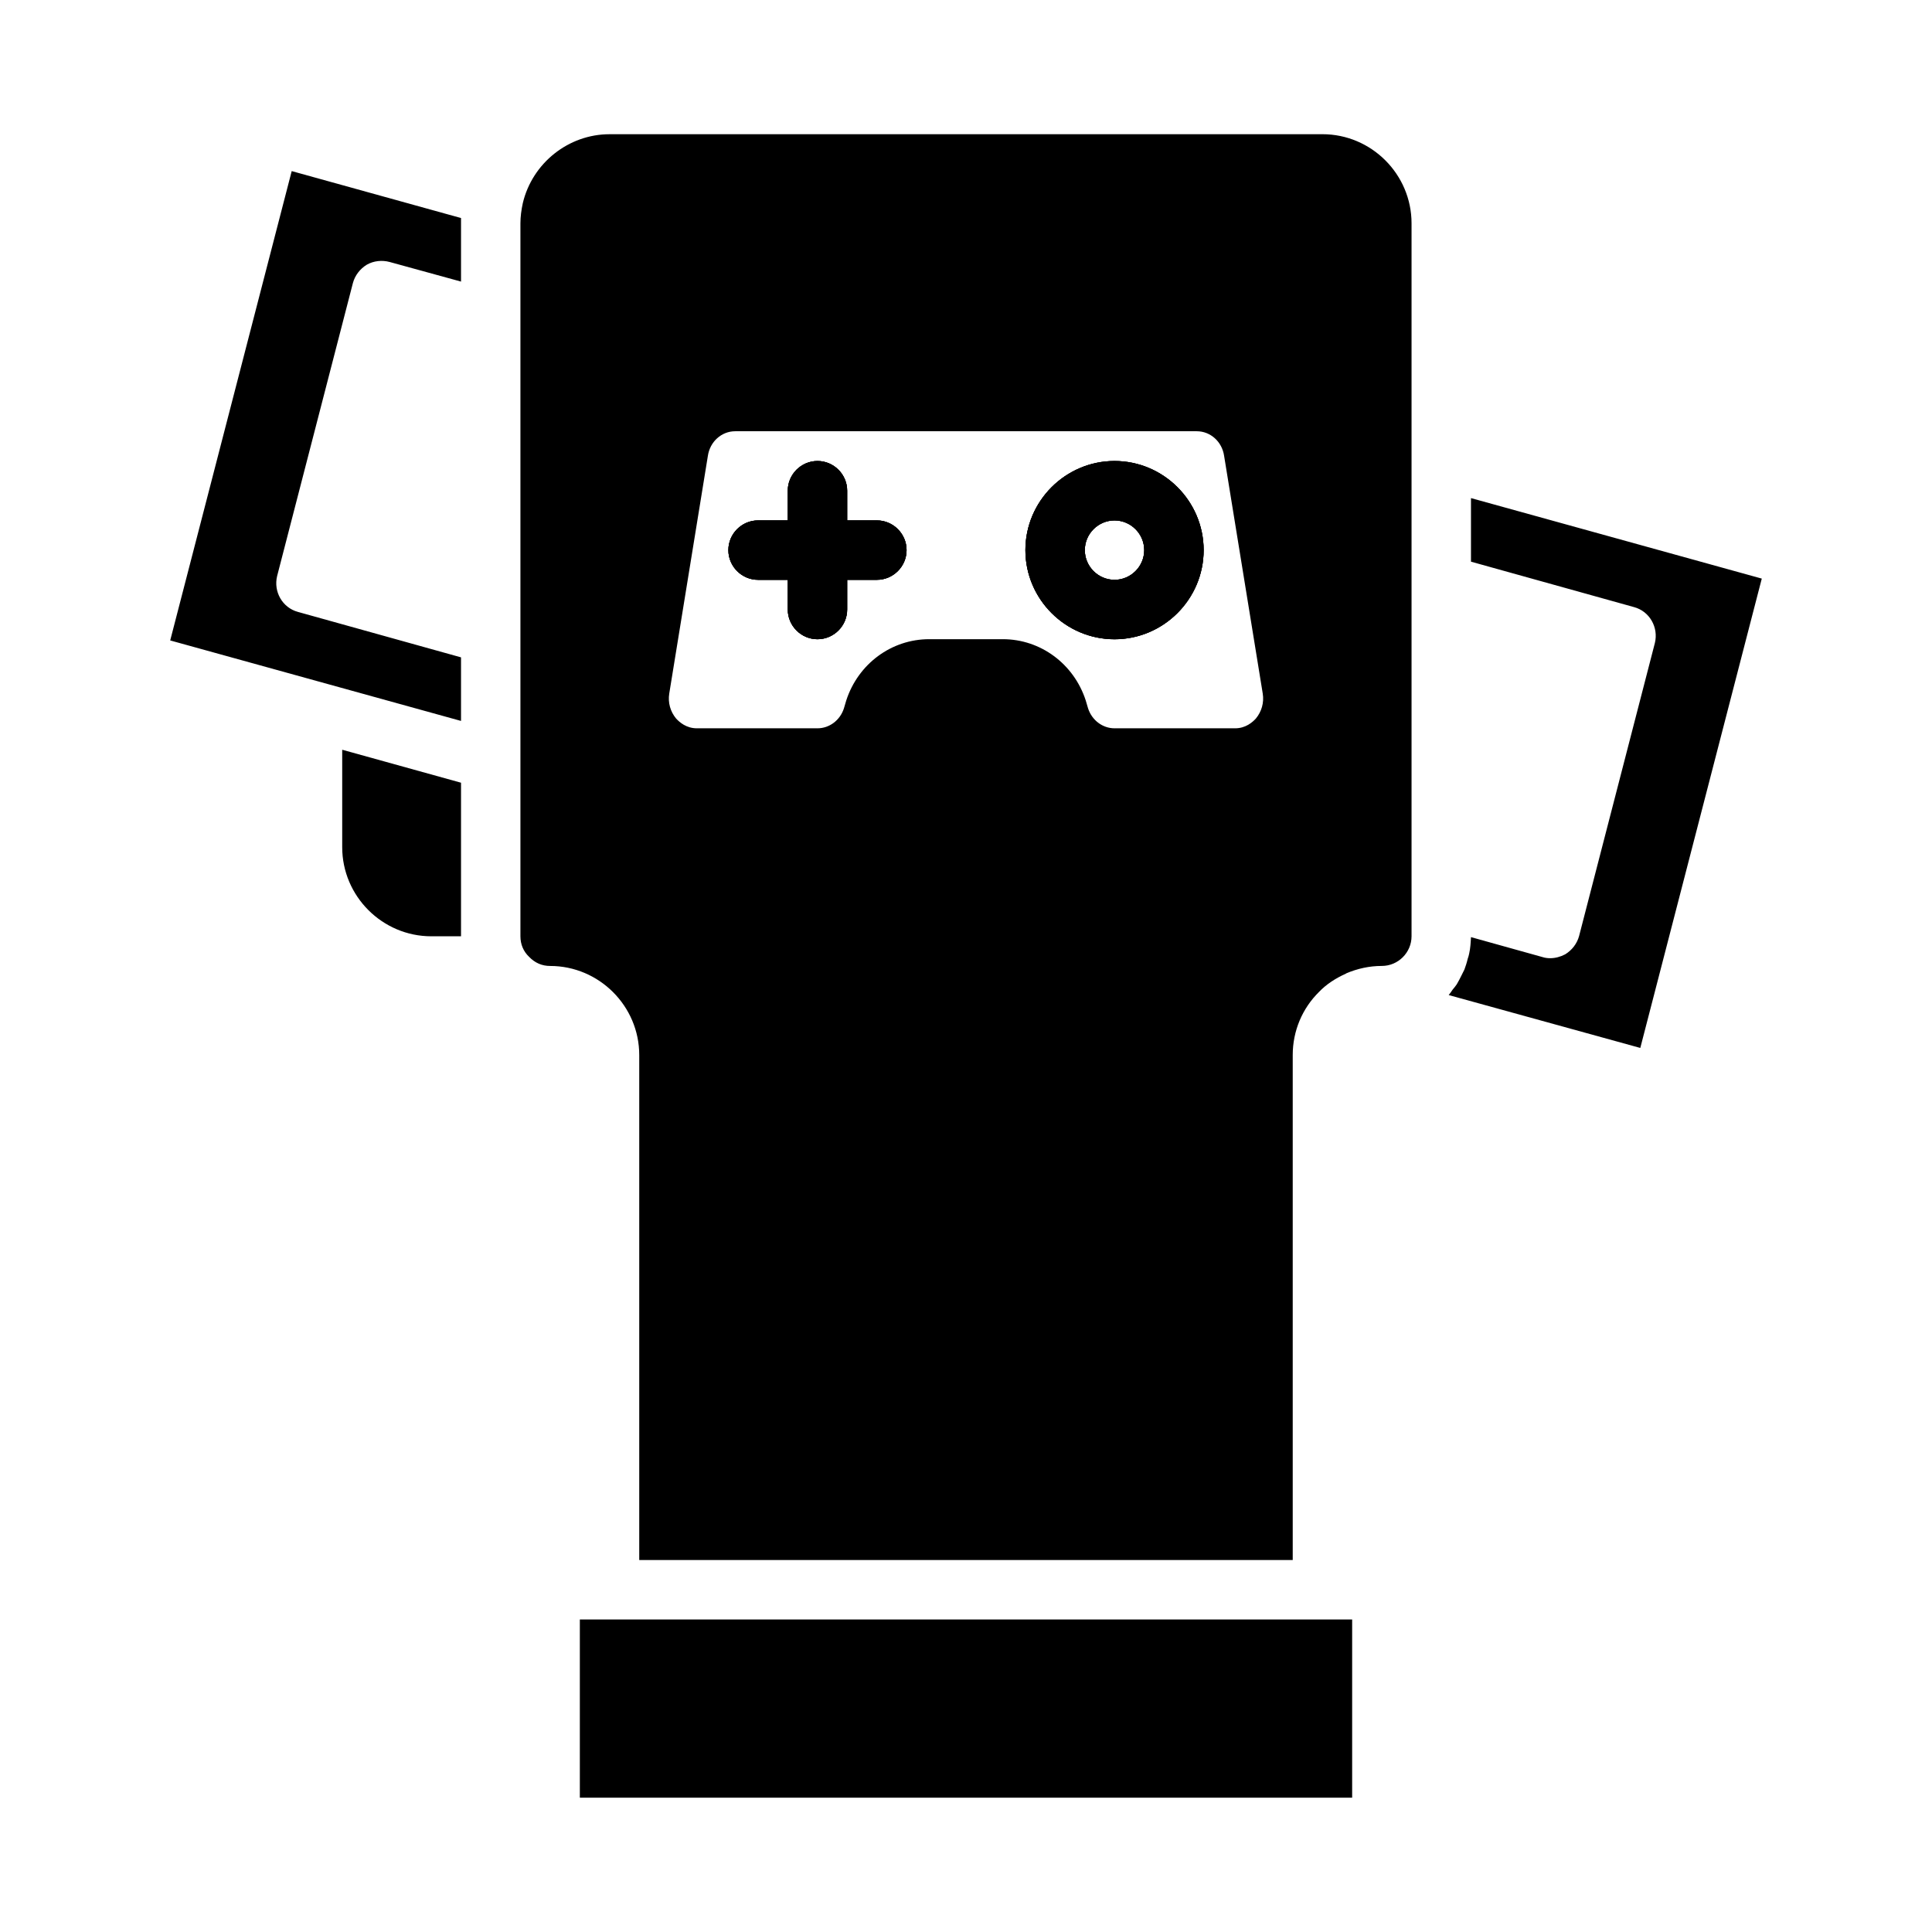 <?xml version="1.0" encoding="UTF-8"?>
<!-- Uploaded to: ICON Repo, www.iconrepo.com, Generator: ICON Repo Mixer Tools -->
<svg fill="#000000" width="800px" height="800px" version="1.1" viewBox="144 144 512 512" xmlns="http://www.w3.org/2000/svg">
 <g>
  <path d="m237.52 219.02c0.551-2.047 1.891-3.777 3.699-4.879 1.809-1.023 4.016-1.262 6.062-0.707l18.895 5.191v-16.844l-44.871-12.438-32.199 124.38 77.07 21.332v-16.848l-43.219-12.043c-4.094-1.102-6.535-5.352-5.512-9.523zm-2.832 123.67v25.82c0 12.988 10.629 23.617 23.617 23.617h7.871v-40.699zm62.977 230.49v47.23h204.67v-47.23zm78.719-291.27h-7.871v-7.871c0-4.328-3.543-7.871-7.871-7.871s-7.871 3.543-7.871 7.871v7.871h-7.871c-4.328 0-7.871 3.543-7.871 7.871 0 4.328 3.543 7.871 7.871 7.871h7.871v7.871c0 4.328 3.543 7.871 7.871 7.871s7.871-3.543 7.871-7.871v-7.871h7.871c4.328 0 7.871-3.543 7.871-7.871 0-4.328-3.543-7.871-7.871-7.871zm62.977-15.742c-12.988 0-23.617 10.629-23.617 23.617s10.629 23.617 23.617 23.617 23.617-10.629 23.617-23.617c0-12.992-10.629-23.617-23.617-23.617zm0 31.488c-4.328 0-7.871-3.543-7.871-7.871s3.543-7.871 7.871-7.871 7.871 3.543 7.871 7.871-3.543 7.871-7.871 7.871zm0-31.488c-12.988 0-23.617 10.629-23.617 23.617s10.629 23.617 23.617 23.617 23.617-10.629 23.617-23.617c0-12.992-10.629-23.617-23.617-23.617zm0 31.488c-4.328 0-7.871-3.543-7.871-7.871s3.543-7.871 7.871-7.871 7.871 3.543 7.871 7.871-3.543 7.871-7.871 7.871zm-62.977-15.746h-7.871v-7.871c0-4.328-3.543-7.871-7.871-7.871s-7.871 3.543-7.871 7.871v7.871h-7.871c-4.328 0-7.871 3.543-7.871 7.871 0 4.328 3.543 7.871 7.871 7.871h7.871v7.871c0 4.328 3.543 7.871 7.871 7.871s7.871-3.543 7.871-7.871v-7.871h7.871c4.328 0 7.871-3.543 7.871-7.871 0-4.328-3.543-7.871-7.871-7.871zm118.08-102.34h-188.93c-10.863 0-20.469 7.637-22.984 18.262-0.395 1.812-0.633 3.621-0.633 5.356v188.93c0 2.125 0.785 4.016 2.281 5.434 1.574 1.648 3.465 2.438 5.59 2.438 12.988 0 23.617 10.629 23.617 23.617v133.82h173.18v-133.83c0-6.375 2.519-12.359 7.008-16.766 1.809-1.891 4.25-3.543 7.086-4.801l0.078-0.078c2.988-1.262 6.141-1.969 9.445-1.969 4.328 0 7.871-3.543 7.871-7.871v-188.93c0-12.992-10.625-23.617-23.617-23.617zm-17.633 154.84c-0.863 0.941-2.676 2.598-5.508 2.598h-31.961c-3.148 0-5.984-2.125-7.008-5.273l-0.629-2.125c-3.148-9.684-11.965-16.219-21.965-16.219h-19.523c-9.996 0-18.812 6.535-21.965 16.215l-0.629 2.125c-1.02 3.152-3.852 5.277-7.004 5.277h-31.961c-2.832 0-4.644-1.652-5.512-2.598-1.496-1.809-2.203-4.172-1.809-6.613l10.234-62.977c0.551-3.777 3.621-6.535 7.242-6.535h122.33c3.621 0 6.691 2.754 7.242 6.535l10.234 62.977c0.395 2.441-0.316 4.801-1.812 6.613zm-37.469-68.25c-12.988 0-23.617 10.629-23.617 23.617s10.629 23.617 23.617 23.617 23.617-10.629 23.617-23.617c0-12.992-10.629-23.617-23.617-23.617zm0 31.488c-4.328 0-7.871-3.543-7.871-7.871s3.543-7.871 7.871-7.871 7.871 3.543 7.871 7.871-3.543 7.871-7.871 7.871zm-62.977-15.746h-7.871v-7.871c0-4.328-3.543-7.871-7.871-7.871s-7.871 3.543-7.871 7.871v7.871h-7.871c-4.328 0-7.871 3.543-7.871 7.871 0 4.328 3.543 7.871 7.871 7.871h7.871v7.871c0 4.328 3.543 7.871 7.871 7.871s7.871-3.543 7.871-7.871v-7.871h7.871c4.328 0 7.871-3.543 7.871-7.871 0-4.328-3.543-7.871-7.871-7.871zm157.44-5.902v16.848l43.219 12.043c4.094 1.102 6.535 5.352 5.512 9.523l-20.074 77.617c-0.551 2.047-1.891 3.777-3.699 4.879-1.18 0.629-2.598 1.023-3.938 1.023-0.707 0-1.418-0.078-2.125-0.316l-18.895-5.269c-0.078 1.496-0.156 2.914-0.473 4.328-0.078 0.473-0.238 0.945-0.395 1.418-0.238 1.023-0.551 1.969-0.867 2.832-0.234 0.555-0.551 1.023-0.785 1.578-0.395 0.785-0.785 1.574-1.258 2.363-0.316 0.473-0.707 0.945-1.102 1.418-0.316 0.473-0.629 0.945-1.023 1.418l50.773 14.012 32.195-124.38z"/>
  <path d="m376.38 281.92h-7.871v-7.871c0-4.328-3.543-7.871-7.871-7.871s-7.871 3.543-7.871 7.871v7.871h-7.871c-4.328 0-7.871 3.543-7.871 7.871 0 4.328 3.543 7.871 7.871 7.871h7.871v7.871c0 4.328 3.543 7.871 7.871 7.871s7.871-3.543 7.871-7.871v-7.871h7.871c4.328 0 7.871-3.543 7.871-7.871 0-4.328-3.543-7.871-7.871-7.871zm62.977-15.742c-12.988 0-23.617 10.629-23.617 23.617s10.629 23.617 23.617 23.617 23.617-10.629 23.617-23.617c0-12.992-10.629-23.617-23.617-23.617zm0 31.488c-4.328 0-7.871-3.543-7.871-7.871s3.543-7.871 7.871-7.871 7.871 3.543 7.871 7.871-3.543 7.871-7.871 7.871z"/>
  <path d="m384.25 289.79c0 4.328-3.543 7.871-7.871 7.871h-7.871v7.871c0 4.328-3.543 7.871-7.871 7.871s-7.871-3.543-7.871-7.871v-7.871h-7.871c-4.328 0-7.871-3.543-7.871-7.871 0-4.328 3.543-7.871 7.871-7.871h7.871v-7.871c0-4.328 3.543-7.871 7.871-7.871s7.871 3.543 7.871 7.871v7.871h7.871c4.328 0 7.871 3.543 7.871 7.871z"/>
  <path d="m439.36 266.18c-12.988 0-23.617 10.629-23.617 23.617s10.629 23.617 23.617 23.617 23.617-10.629 23.617-23.617c0-12.992-10.629-23.617-23.617-23.617zm0 31.488c-4.328 0-7.871-3.543-7.871-7.871s3.543-7.871 7.871-7.871 7.871 3.543 7.871 7.871-3.543 7.871-7.871 7.871z"/>
 </g>
</svg>